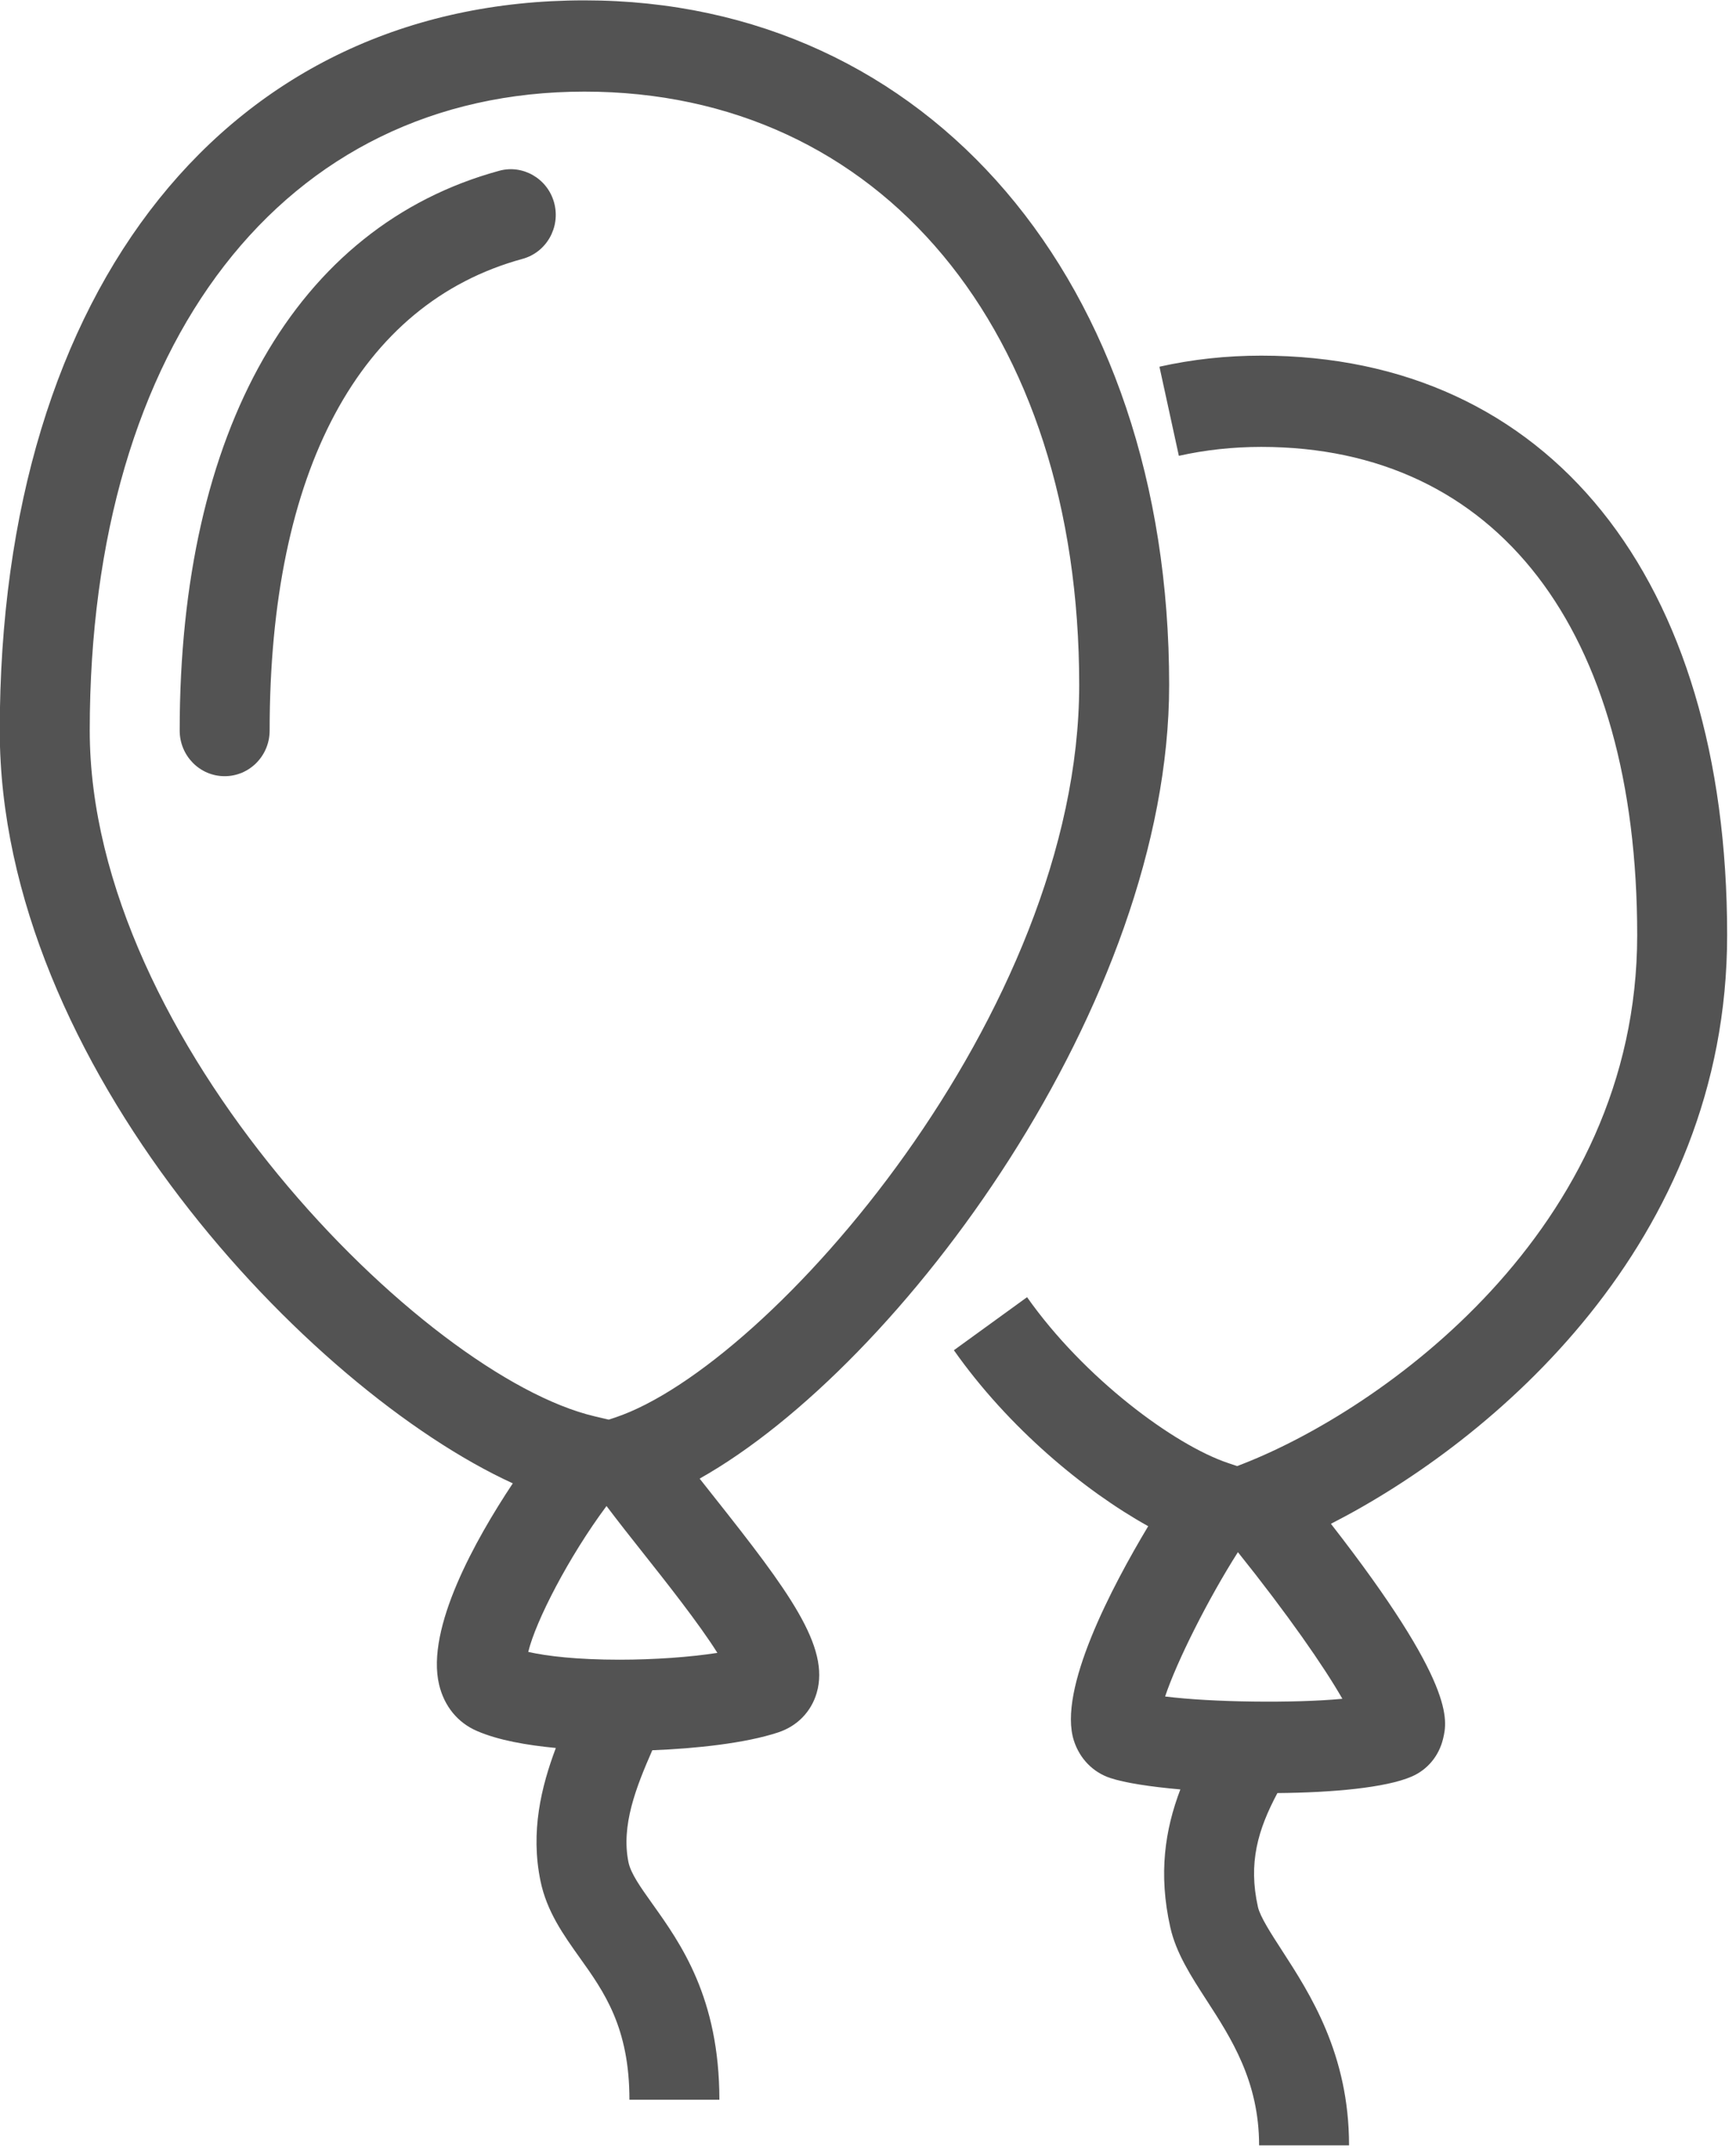<svg xmlns="http://www.w3.org/2000/svg" xmlns:xlink="http://www.w3.org/1999/xlink" preserveAspectRatio="xMidYMid" width="59" height="73" viewBox="0 0 59 73">
  <defs>
    <style>

      .cls-2 {
        fill: #535353;
      }
    </style>
  </defs>
  <path d="M45.233,51.759 C49.484,57.215 49.191,58.442 49.045,59.058 C48.905,59.643 48.517,60.111 47.978,60.344 C47.105,60.723 45.299,60.889 43.414,60.905 C42.748,62.156 42.418,63.281 42.753,64.776 C42.828,65.106 43.201,65.682 43.562,66.239 C44.527,67.728 45.849,69.769 45.849,72.871 C45.849,72.871 42.792,72.871 42.792,72.871 C42.792,70.697 41.844,69.232 41.007,67.941 C40.474,67.118 39.971,66.340 39.774,65.465 C39.364,63.643 39.595,62.145 40.116,60.781 C39.093,60.691 38.230,60.558 37.732,60.393 C37.146,60.198 36.697,59.738 36.499,59.129 C35.937,57.402 37.796,53.885 39.023,51.840 C36.864,50.642 34.278,48.502 32.419,45.863 C32.419,45.863 34.906,44.061 34.906,44.061 C36.836,46.800 39.898,49.077 41.744,49.697 C41.744,49.697 42.047,49.798 42.047,49.798 C42.047,49.798 42.243,49.722 42.243,49.722 C46.878,47.913 55.642,41.834 55.642,31.763 C55.642,21.379 50.865,15.180 42.865,15.180 C41.905,15.180 40.962,15.282 40.065,15.483 C40.065,15.483 39.405,12.456 39.405,12.456 C40.519,12.206 41.683,12.080 42.865,12.080 C52.632,12.080 58.699,19.622 58.699,31.763 C58.699,42.234 50.727,48.952 45.233,51.759 ZM42.072,52.722 C41.059,54.312 39.993,56.438 39.598,57.624 C41.186,57.825 43.982,57.858 45.622,57.703 C45.003,56.617 43.753,54.820 42.072,52.722 ZM23.778,50.224 C23.937,50.427 24.102,50.635 24.269,50.845 C26.805,54.045 28.217,55.933 27.756,57.504 C27.569,58.143 27.095,58.630 26.452,58.843 C25.337,59.213 23.659,59.392 22.169,59.451 C21.615,60.713 21.105,62.007 21.359,63.253 C21.440,63.640 21.764,64.094 22.174,64.670 C23.134,66.015 24.449,67.859 24.449,71.321 C24.449,71.321 21.392,71.321 21.392,71.321 C21.392,68.863 20.531,67.655 19.696,66.487 C19.147,65.717 18.580,64.921 18.368,63.886 C18.025,62.218 18.391,60.702 18.891,59.373 C17.912,59.280 16.938,59.113 16.205,58.794 C15.554,58.512 15.099,57.955 14.924,57.225 C14.467,55.307 16.163,52.288 17.428,50.385 C10.474,47.200 -0.008,36.154 -0.008,24.815 C-0.008,9.747 7.792,0.012 19.864,0.012 C31.564,0.012 39.735,9.574 39.735,23.265 C39.735,34.063 30.610,46.384 23.778,50.224 ZM21.053,56.375 C22.240,56.375 23.454,56.287 24.381,56.143 C23.760,55.153 22.597,53.685 21.885,52.787 C21.429,52.212 20.991,51.656 20.613,51.155 C19.331,52.877 18.207,55.060 17.953,56.110 C18.593,56.255 19.623,56.375 21.053,56.375 ZM19.864,3.112 C9.649,3.112 3.050,11.631 3.050,24.815 C3.050,35.355 14.411,46.746 20.209,48.108 C20.209,48.108 20.689,48.221 20.689,48.221 C20.689,48.221 20.912,48.147 20.912,48.147 C26.170,46.383 36.678,34.388 36.678,23.265 C36.678,11.210 29.920,3.112 19.864,3.112 ZM17.756,8.794 C12.215,10.309 9.164,15.999 9.164,24.815 C9.164,25.671 8.480,26.365 7.635,26.365 C6.790,26.365 6.107,25.671 6.107,24.815 C6.107,14.617 10.062,7.687 16.962,5.802 C17.769,5.577 18.616,6.067 18.835,6.894 C19.055,7.721 18.573,8.572 17.756,8.794 Z" id="path-1" class="cls-2" fill-rule="evenodd"/>
</svg>

